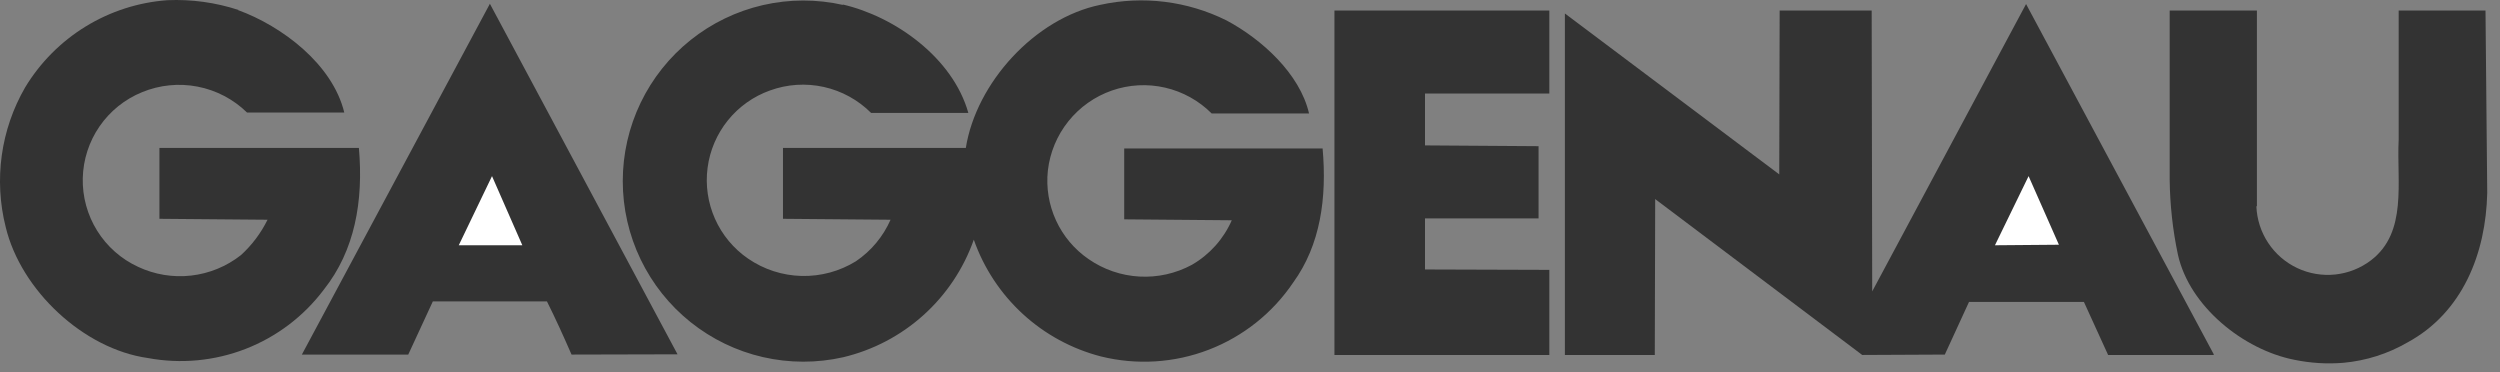 <?xml version="1.0" encoding="UTF-8"?> <svg xmlns="http://www.w3.org/2000/svg" width="188" height="28" viewBox="0 0 188 28" fill="none"><rect x="0" y="0" width="188" height="28" fill="#808080" stroke="none"/> <path fill-rule="evenodd" clip-rule="evenodd" d="M17.89 0.754C21.209 1.964 25.009 4.824 25.89 8.464H18.579C17.557 7.464 16.263 6.786 14.859 6.514C13.455 6.242 12.002 6.388 10.679 6.934C9.388 7.46 8.278 8.353 7.486 9.502C6.695 10.651 6.256 12.006 6.224 13.4C6.192 14.795 6.569 16.169 7.307 17.352C8.045 18.536 9.113 19.479 10.38 20.064C11.624 20.65 13.007 20.878 14.374 20.723C15.741 20.567 17.038 20.035 18.119 19.184C18.947 18.43 19.625 17.528 20.119 16.524L11.989 16.454V11.124H26.989C27.339 15.124 26.689 18.834 24.349 21.784C22.841 23.787 20.804 25.33 18.466 26.238C16.129 27.146 13.585 27.383 11.119 26.924C6.279 26.244 1.569 21.824 0.429 17.074C-0.469 13.517 0.054 9.75 1.889 6.574C3.019 4.705 4.58 3.134 6.441 1.992C8.303 0.851 10.411 0.172 12.589 0.014C14.406 -0.064 16.222 0.187 17.95 0.754H17.89Z" fill="#333333"></path> <path fill-rule="evenodd" clip-rule="evenodd" d="M63.36 0.334C67.3 1.244 71.65 4.334 72.82 8.494H65.51C64.534 7.517 63.299 6.838 61.951 6.539C60.603 6.24 59.197 6.331 57.9 6.804C56.658 7.247 55.564 8.025 54.736 9.051C53.909 10.077 53.38 11.312 53.21 12.619C53.039 13.926 53.233 15.255 53.769 16.459C54.306 17.663 55.164 18.696 56.25 19.444C57.438 20.262 58.838 20.716 60.28 20.752C61.722 20.787 63.143 20.402 64.37 19.644C65.513 18.869 66.414 17.788 66.97 16.524L58.88 16.454V11.124H72.63C73.41 6.224 77.83 1.374 82.74 0.364C85.944 -0.339 89.292 0.073 92.23 1.534C94.86 2.934 97.75 5.534 98.44 8.534H91.12C90.157 7.569 88.943 6.895 87.614 6.59C86.286 6.284 84.899 6.36 83.612 6.808C82.325 7.257 81.191 8.059 80.34 9.123C79.488 10.187 78.954 11.47 78.8 12.824C78.661 14.107 78.873 15.403 79.412 16.576C79.95 17.748 80.796 18.753 81.86 19.484C82.989 20.267 84.312 20.721 85.684 20.797C87.056 20.873 88.421 20.567 89.63 19.914C90.962 19.146 92.013 17.972 92.63 16.564L84.54 16.494V11.164H99.46C99.79 14.874 99.3 18.414 97.25 21.244C95.7 23.541 93.481 25.306 90.895 26.3C88.309 27.295 85.479 27.471 82.79 26.804C80.598 26.237 78.579 25.14 76.912 23.609C75.245 22.078 73.98 20.159 73.23 18.024C72.463 20.201 71.162 22.151 69.447 23.695C67.731 25.24 65.655 26.329 63.41 26.864C61.422 27.314 59.358 27.31 57.372 26.854C55.386 26.398 53.528 25.5 51.935 24.228C50.343 22.956 49.058 21.342 48.174 19.505C47.291 17.669 46.832 15.657 46.832 13.619C46.832 11.581 47.291 9.569 48.174 7.732C49.058 5.896 50.343 4.281 51.935 3.009C53.528 1.737 55.386 0.84 57.372 0.383C59.358 -0.073 61.422 -0.076 63.41 0.374L63.36 0.334Z" fill="#333333"></path> <path fill-rule="evenodd" clip-rule="evenodd" d="M42.98 26.664C42.4 25.334 41.78 23.964 41.13 22.664H32.55L30.7 26.664H22.7L36.84 0.284L50.95 26.644L42.98 26.664Z" fill="#333333"></path> <path fill-rule="evenodd" clip-rule="evenodd" d="M166.47 26.694H158.53L156.71 22.704H148.07L146.25 26.664L140.04 26.694L124.54 15.024L124.47 14.964L124.44 26.694H117.68V1.014L133.8 13.114L133.83 0.794H140.75L140.79 21.884V21.914L152.36 0.304L166.47 26.634V26.694Z" fill="#333333"></path> <path fill-rule="evenodd" clip-rule="evenodd" d="M116.51 7.033H107.16V10.934L115.7 10.993V16.424H107.16V20.264L116.51 20.294V26.694H100.35V0.793H116.51V7.033Z" fill="#333333"></path> <path fill-rule="evenodd" clip-rule="evenodd" d="M169.68 15.513C169.718 16.495 170.026 17.448 170.568 18.267C171.111 19.087 171.868 19.741 172.757 20.16C173.646 20.579 174.633 20.745 175.61 20.642C176.588 20.539 177.518 20.169 178.3 19.573C181.06 17.463 180.22 13.693 180.38 10.513V0.793H186.91L187.04 14.503C186.94 19.053 185.19 23.503 181.04 25.753C179.563 26.608 177.918 27.13 176.22 27.283C174.982 27.384 173.736 27.306 172.52 27.053C168.72 26.303 164.65 23.053 163.78 19.153C163.388 17.295 163.181 15.402 163.16 13.503V0.793H169.72V15.513H169.68Z" fill="#333333"></path> <path fill-rule="evenodd" clip-rule="evenodd" d="M34.499 18.444L36.999 13.244L39.279 18.444H34.499Z" fill="white"></path> <path fill-rule="evenodd" clip-rule="evenodd" d="M150.02 18.444L152.55 13.244L154.83 18.404L150.02 18.444Z" fill="white"></path> </svg> 